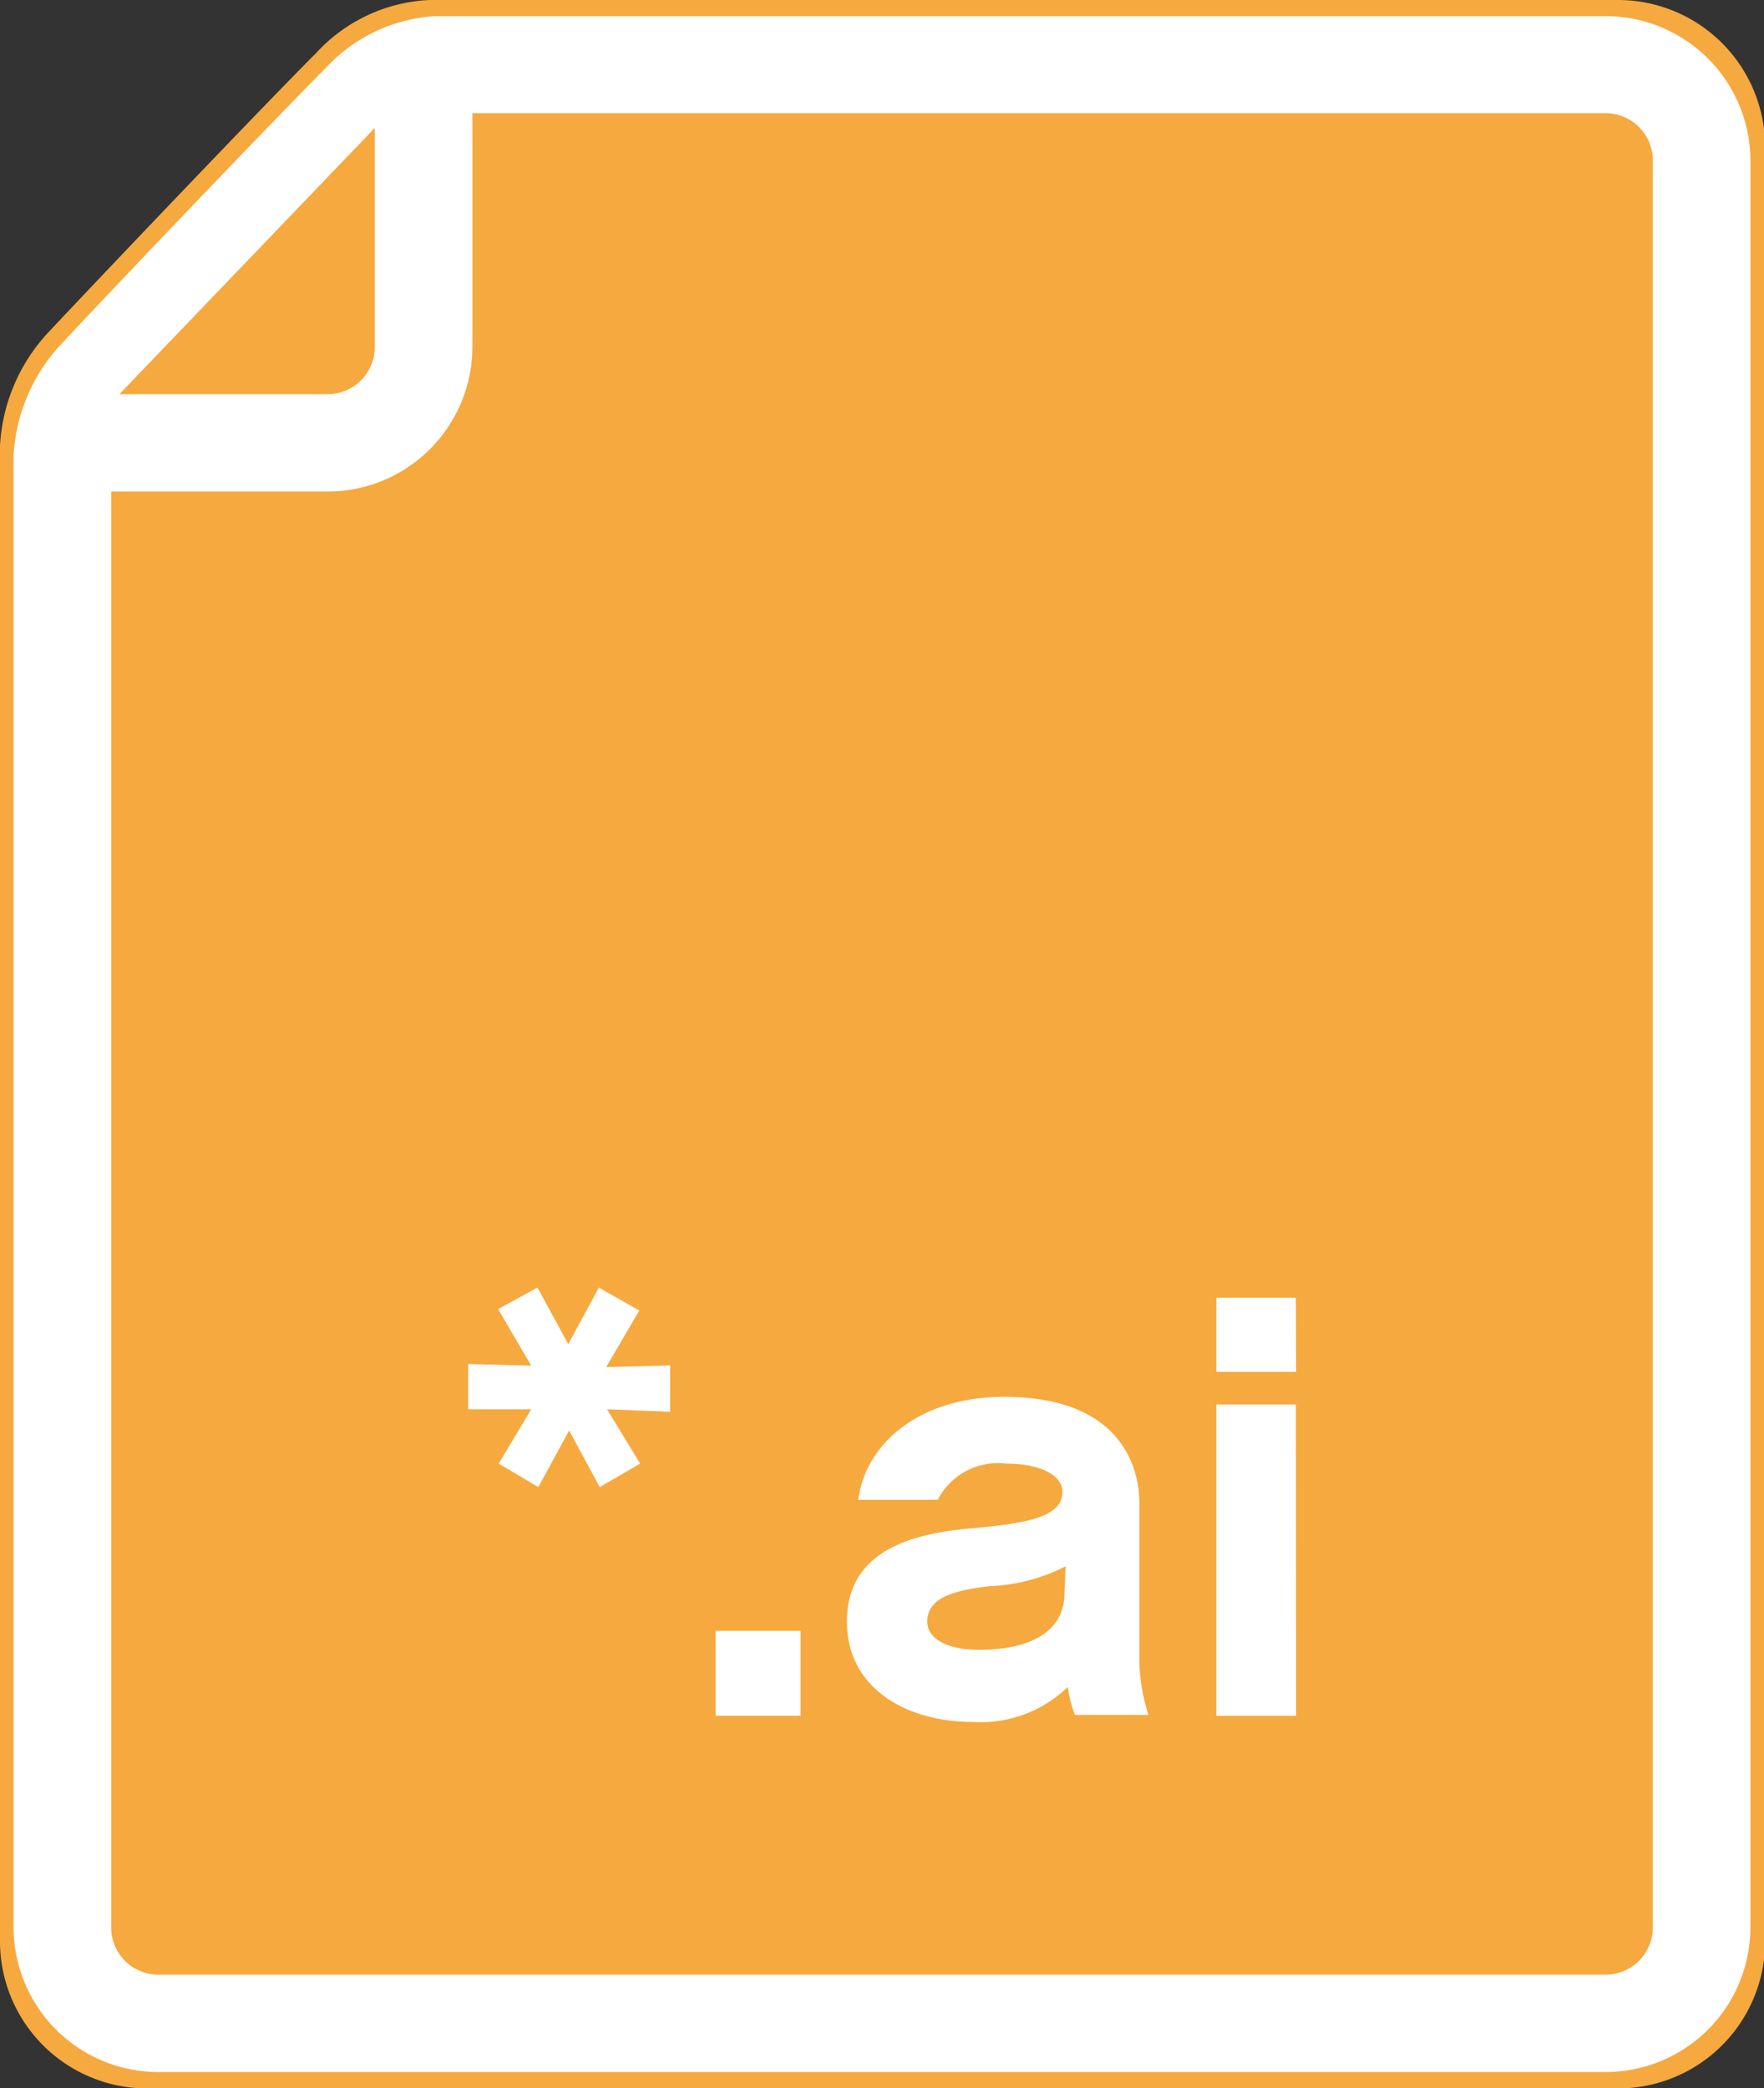 <svg xmlns="http://www.w3.org/2000/svg" id="Layer_1" viewBox="0 0 62.36 73.79"><rect x="0" y="0" width="62.36" height="73.79" fill="#333333" stroke="none"/> <defs> <style>.cls-1{fill:#f6a93f;}.cls-2{fill:#fff;}</style> </defs> <title>Artboard 3</title> <path class="cls-1" d="M57.17,0h-42a5.8,5.8,0,0,0-4,1.88c-1.86,1.86-7.6,7.88-9.4,9.8A6.38,6.38,0,0,0,0,15.75V68.6a5.2,5.2,0,0,0,5.2,5.2h52a5.2,5.2,0,0,0,5.2-5.2V5.2A5.2,5.2,0,0,0,57.17,0ZM16.46,11.87"></path> <path class="cls-2" d="M56.76.57H15.4a5.71,5.71,0,0,0-3.9,1.85C9.66,4.26,4,10.19,2.24,12.08a6.28,6.28,0,0,0-1.76,4v52A5.12,5.12,0,0,0,5.6,73.22H56.76a5.12,5.12,0,0,0,5.12-5.12V5.69A5.12,5.12,0,0,0,56.76.57ZM13.25,4.52v7.74a1.67,1.67,0,0,1-1.67,1.67H4.22ZM58.43,68.11a1.67,1.67,0,0,1-1.67,1.67H5.6a1.67,1.67,0,0,1-1.67-1.67V17.37h7.65a5.12,5.12,0,0,0,5.12-5.12V4H56.76a1.67,1.67,0,0,1,1.67,1.67Z"></path> <path class="cls-2" d="M21.46,49.8l1.17,1.92-1.43.83-1.08-2-1.09,2-1.4-.83,1.15-1.92-2.23,0V48.2l2.23.06-1.17-2L19,45.5l1.09,2,1.08-2,1.43.81-1.17,2,2.26-.06v1.64Z"></path> <path class="cls-2" d="M28.3,60.63h-3v-3h3Z"></path> <path class="cls-2" d="M37.75,59.61a4.43,4.43,0,0,1-3.36,1.24c-2.32,0-4.45-1.17-4.45-3.55S32,54.19,34.43,54c1.83-.17,3.13-.38,3.13-1.28,0-.57-.75-1-2-1A2.39,2.39,0,0,0,33.15,53H30.34c.28-2.09,2.28-3.64,5.15-3.64,4.45,0,4.79,2.87,4.79,3.75v5.7a6.68,6.68,0,0,0,.32,1.79H38A4,4,0,0,1,37.75,59.61Zm-.08-4.26a6.48,6.48,0,0,1-2.66.7c-1.38.15-2.23.45-2.23,1.25,0,.62.72,1,1.85,1,1.68,0,3-.58,3-2Z"></path> <path class="cls-2" d="M45.82,48.48H43V45.86h2.81Zm0,12.15H43v-11h2.81Z"></path> </svg>